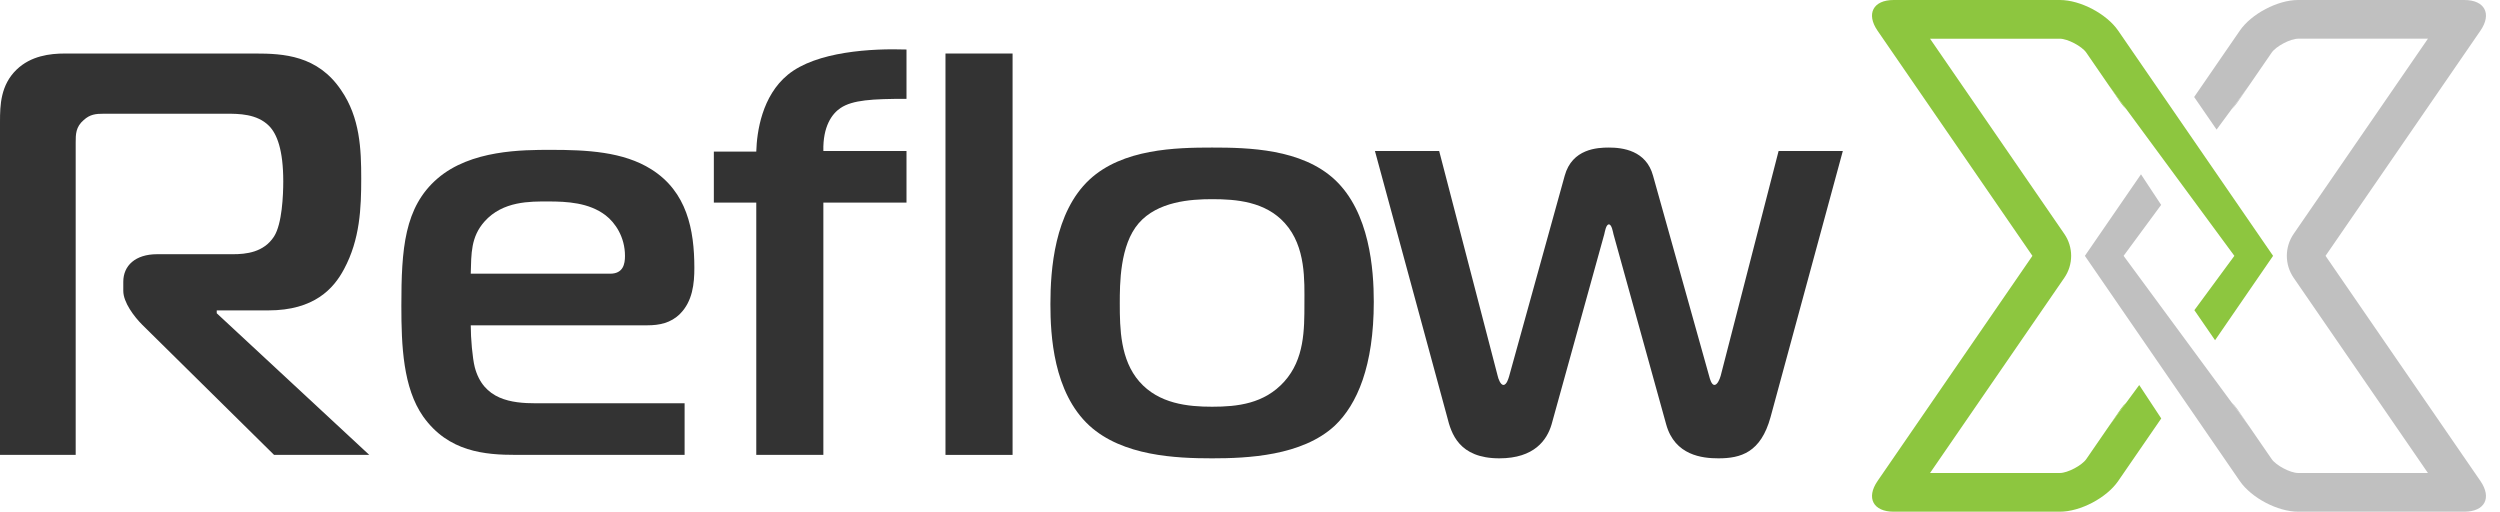 <svg width="171" height="35" viewBox="0 0 171 35" fill="none" xmlns="http://www.w3.org/2000/svg">
<path d="M153.018 27.964L153.816 29.123L152.649 27.54C152.785 27.668 152.91 27.808 153.018 27.964Z" fill="#C0C0C0"/>
<path d="M152.648 7.462L153.815 5.877L153.018 7.036C152.91 7.193 152.784 7.334 152.648 7.462Z" fill="#C0C0C0"/>
<path d="M153.815 5.878L153.816 5.876L153.815 5.878Z" fill="#C0C0C0"/>
<path d="M151.971 31.114L151.482 30.404L151.971 31.114Z" fill="#C0C0C0"/>
<path d="M150.837 5.535L152.158 3.616L150.837 5.535H150.837Z" fill="#C0C0C0"/>
<path d="M153.816 29.125L153.815 29.123L153.816 29.125Z" fill="#C0C0C0"/>
<path d="M0 8.328C0 7.191 0.039 5.818 1.137 4.759C2.118 3.818 3.412 3.661 4.432 3.661H17.453C19.374 3.661 21.728 3.779 23.336 6.171C24.63 8.054 24.708 10.211 24.708 12.211C24.708 14.211 24.63 16.368 23.532 18.408C22.826 19.741 21.492 21.231 18.355 21.231H14.825V21.427L25.258 31.115H18.747L9.727 22.212C9.178 21.663 8.433 20.682 8.433 19.898V19.271C8.433 18.172 9.256 17.388 10.747 17.388H15.924C16.826 17.388 18.041 17.27 18.747 16.172C19.296 15.309 19.375 13.348 19.375 12.407C19.375 10.25 18.944 9.152 18.394 8.603C17.571 7.779 16.316 7.779 15.492 7.779H7.099C6.55 7.779 6.158 7.819 5.726 8.211C5.177 8.681 5.177 9.191 5.177 9.74V31.115H0V8.328H0Z" fill="#333"/>
<path d="M35.297 31.114C33.179 31.114 30.669 30.918 28.943 28.487C27.571 26.526 27.453 23.663 27.453 20.918C27.453 17.035 27.649 14.172 29.924 12.211C32.199 10.25 35.728 10.25 37.689 10.25C40.121 10.25 42.631 10.368 44.553 11.583C46.984 13.113 47.494 15.701 47.494 18.329C47.494 19.388 47.377 20.604 46.514 21.467C45.886 22.094 45.102 22.251 44.278 22.251H32.199C32.199 23.153 32.316 24.487 32.473 25.114C33.061 27.35 34.983 27.585 36.67 27.585H46.827V31.115L35.297 31.114ZM41.729 18.721C42.631 18.721 42.749 18.054 42.749 17.505C42.749 16.211 42.082 15.231 41.415 14.721C40.278 13.858 38.788 13.78 37.493 13.78C36.278 13.78 34.395 13.74 33.14 15.152C32.199 16.211 32.238 17.348 32.199 18.721H41.729Z" fill="#333"/>
<path d="M51.729 31.115V13.859H48.827V10.368H51.729C51.769 8.995 52.121 6.564 53.886 5.113C55.847 3.505 59.652 3.308 62.005 3.387V6.76C59.652 6.76 58.318 6.838 57.495 7.387C56.906 7.78 56.279 8.642 56.318 10.329H62.005V13.859H56.318V31.115H51.729Z" fill="#333"/>
<path d="M64.671 3.661H69.26V31.115H64.671V3.661Z" fill="#333"/>
<path d="M91.3 12.29C93.693 14.525 93.967 18.447 93.967 20.643C93.967 25.036 92.83 27.664 91.3 29.115C89.065 31.193 85.3 31.35 82.907 31.35C80.437 31.35 76.789 31.193 74.515 29.115C72.044 26.84 71.848 22.918 71.848 20.8C71.848 18.447 72.122 14.525 74.515 12.29C76.789 10.172 80.437 10.093 82.907 10.093C85.378 10.093 89.026 10.172 91.3 12.29ZM77.927 26.095C79.26 27.624 81.26 27.82 82.907 27.82C84.633 27.82 86.476 27.624 87.849 26.095C89.222 24.565 89.222 22.565 89.222 20.761C89.222 19.231 89.339 16.878 87.888 15.27C86.555 13.78 84.555 13.623 82.907 13.623C81.417 13.623 79.182 13.78 77.887 15.27C76.593 16.761 76.593 19.427 76.593 20.761C76.593 22.487 76.632 24.605 77.927 26.095Z" fill="#333"/>
<path d="M102.439 25.703C102.478 25.899 102.635 26.33 102.831 26.33C103.066 26.33 103.184 25.86 103.223 25.742L107.027 12.015C107.537 10.172 109.263 10.093 110.047 10.093C110.989 10.093 112.597 10.289 113.067 12.015L116.911 25.742C116.95 25.899 117.068 26.33 117.264 26.33C117.46 26.33 117.617 25.977 117.695 25.703L121.656 10.329H126.049L121.107 28.526C120.44 30.958 119.068 31.35 117.538 31.35C116.44 31.35 114.558 31.154 113.969 29.036L110.361 16.015C110.322 15.858 110.244 15.349 110.048 15.349C109.851 15.349 109.773 15.858 109.734 16.015L106.126 29.036C105.812 30.095 104.949 31.35 102.557 31.35C99.772 31.35 99.262 29.625 98.988 28.526L94.046 10.329H98.439L102.439 25.703Z" fill="#333"/>
<path d="M145.068 27.964L144.271 29.123L145.437 27.54C145.301 27.668 145.175 27.808 145.068 27.964Z" fill="#8DC63F"/>
<path d="M145.437 7.462L144.27 5.878L145.067 7.036C145.175 7.193 145.301 7.334 145.437 7.462Z" fill="#8DC63F"/>
<path d="M144.271 5.878L144.27 5.877L144.271 5.878Z" fill="#8DC63F"/>
<path d="M146.114 31.115L146.603 30.404L146.114 31.115Z" fill="#8DC63F"/>
<path d="M147.249 5.536L145.929 3.617L147.249 5.536H147.249Z" fill="#8DC63F"/>
<path d="M144.27 29.125L144.271 29.123L144.27 29.125Z" fill="#8DC63F"/>
<path d="M159.067 17.5L162.254 12.868L169.662 2.098C170.456 0.944 169.959 0 168.559 0H157.191C155.791 0 153.995 0.944 153.202 2.098L152.259 3.469L152.157 3.616L150.837 5.536H150.836L150.08 6.635L151.615 8.864L152.648 7.462L153.815 5.878L153.816 5.876L155.383 3.598C155.682 3.163 156.662 2.647 157.191 2.647H166.07L160.072 11.367L156.885 15.999C156.264 16.903 156.264 18.097 156.885 19L166.07 32.352H157.19C156.662 32.352 155.682 31.837 155.382 31.401L153.816 29.125L153.815 29.123L152.649 27.54L145.254 17.5L147.822 14.014L146.443 11.923L144.213 15.164L142.606 17.5L144.213 19.836L149.336 27.283L151.482 30.403L151.971 31.114L153.201 32.902C153.995 34.055 155.79 35 157.19 35H168.559C169.959 35 170.455 34.055 169.662 32.902L159.067 17.5Z" fill="#C0C0C0"/>
<path d="M153.872 15.164L148.749 7.717L147.249 5.536L145.928 3.616L145.827 3.469L144.884 2.098C144.09 0.944 142.294 0 140.894 0H129.526C128.126 0 127.629 0.944 128.423 2.098L135.831 12.868L139.018 17.5L128.424 32.902C127.63 34.056 128.126 35 129.526 35H140.896C142.295 35 144.09 34.056 144.884 32.902L146.114 31.114L146.603 30.404L147.829 28.622L146.323 26.337L145.437 27.54L144.27 29.123L144.269 29.125L142.703 31.401C142.403 31.837 141.424 32.353 140.896 32.353H132.015L141.2 19.001C141.822 18.097 141.822 16.903 141.2 16L138.013 11.367L132.015 2.648H140.894C141.423 2.648 142.403 3.163 142.702 3.598L144.269 5.877L144.27 5.878L145.437 7.462L152.831 17.5L150.095 21.216L151.51 23.271L153.872 19.836L155.479 17.5L153.872 15.164Z" fill="#8DC63F"/>
</svg>

